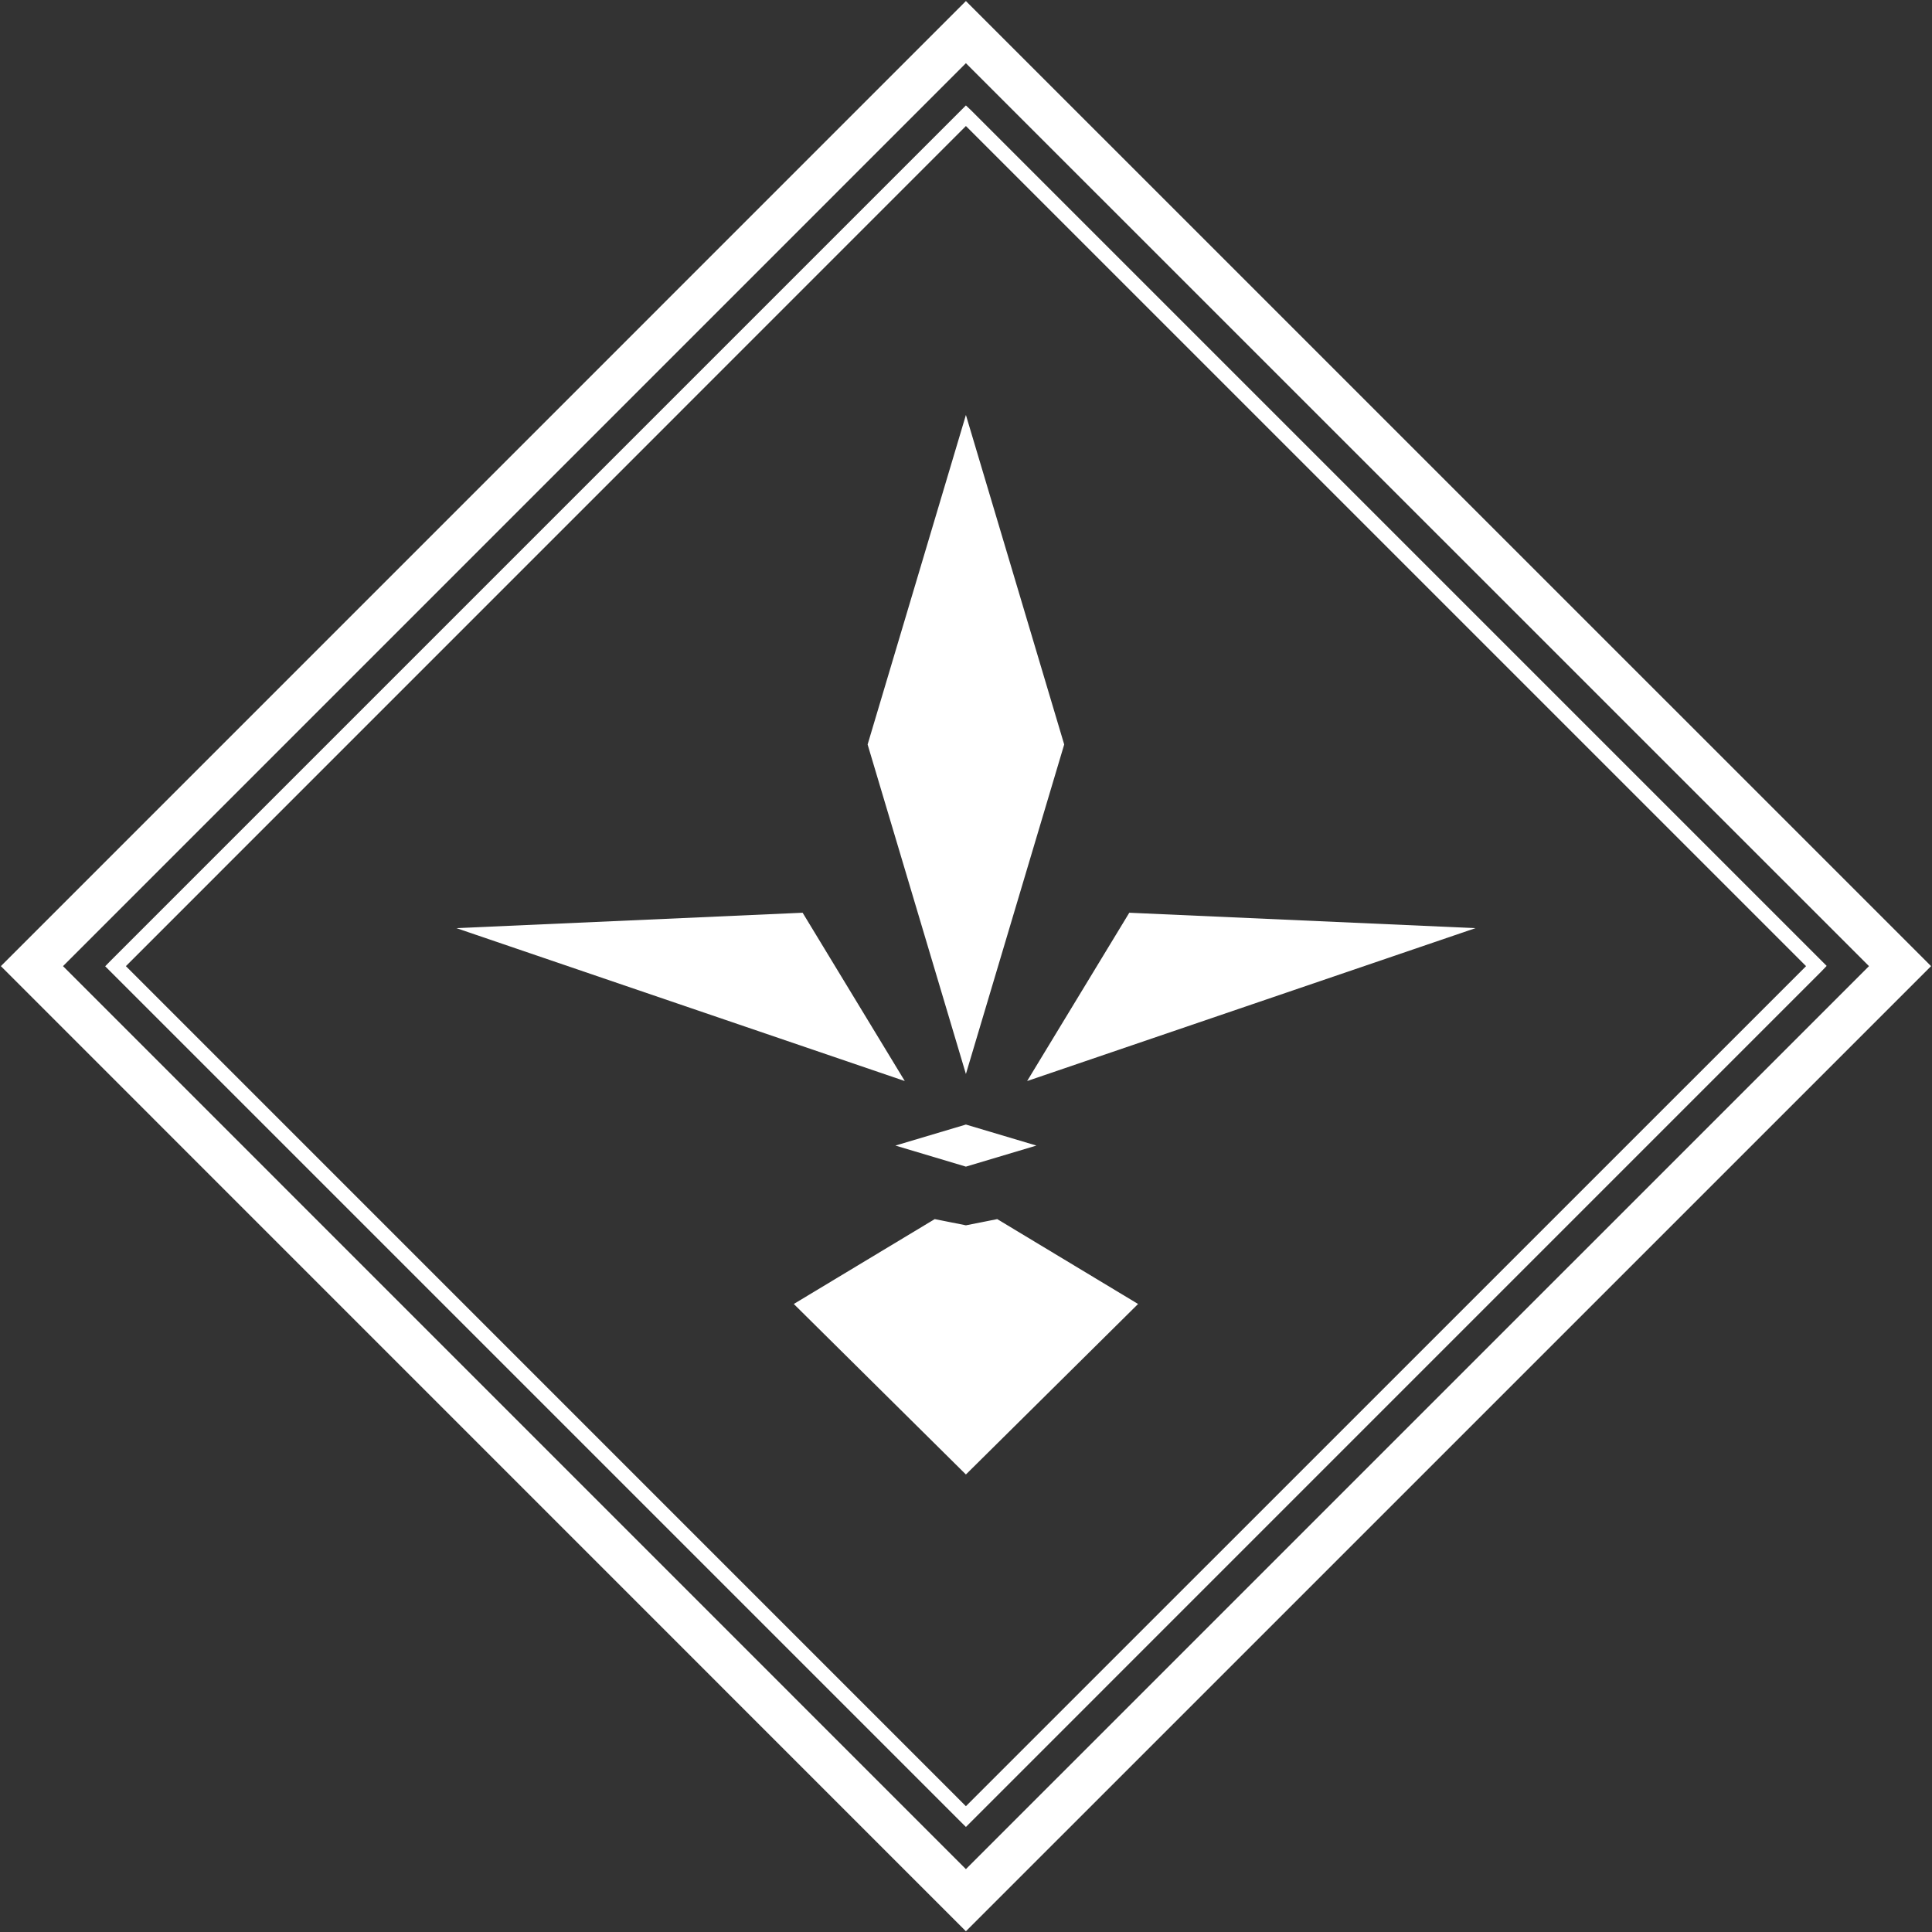 <svg id="b818ab07-080f-4c47-9dcd-dba6995d413d" data-name="bf76caed-3bda-4add-a199-9492bd867868" xmlns="http://www.w3.org/2000/svg" viewBox="0 0 420.04 420.11"><rect x="0" y="0" width="420.04" height="420.11" fill="#333333" stroke="none"/><title>logo-footer</title><polygon points="210 233.5 188.63 161.86 210 90.22 231.37 161.86 210 233.5" style="fill:#fff"/><polygon points="210 253.64 194.67 249.06 210 244.49 225.33 249.06 210 253.64" style="fill:#fff"/><polygon points="216.81 265.05 210 266.4 203.22 265.05 172.58 283.5 210 320.57 247.43 283.5 216.81 265.05" style="fill:#fff"/><polygon points="174.5 198.44 196.71 235.03 99.23 201.79 174.5 198.44" style="fill:#fff"/><polygon points="245.52 198.44 223.31 235.03 320.79 201.79 245.52 198.44" style="fill:#fff"/><path d="M210,419.88.19,210.05,210,.23,419.84,210.05ZM13.7,210.05,210,406.37,406.34,210.05,210,13.74Z" style="fill:#fff"/><path d="M210,397.2l-1.13-1.12-186-186L24,208.92l186-186L211.14,24l186,186L396,211.19ZM27.37,210.05,210,392.69,392.66,210.05,210,27.4Z" style="fill:#fff"/></svg>